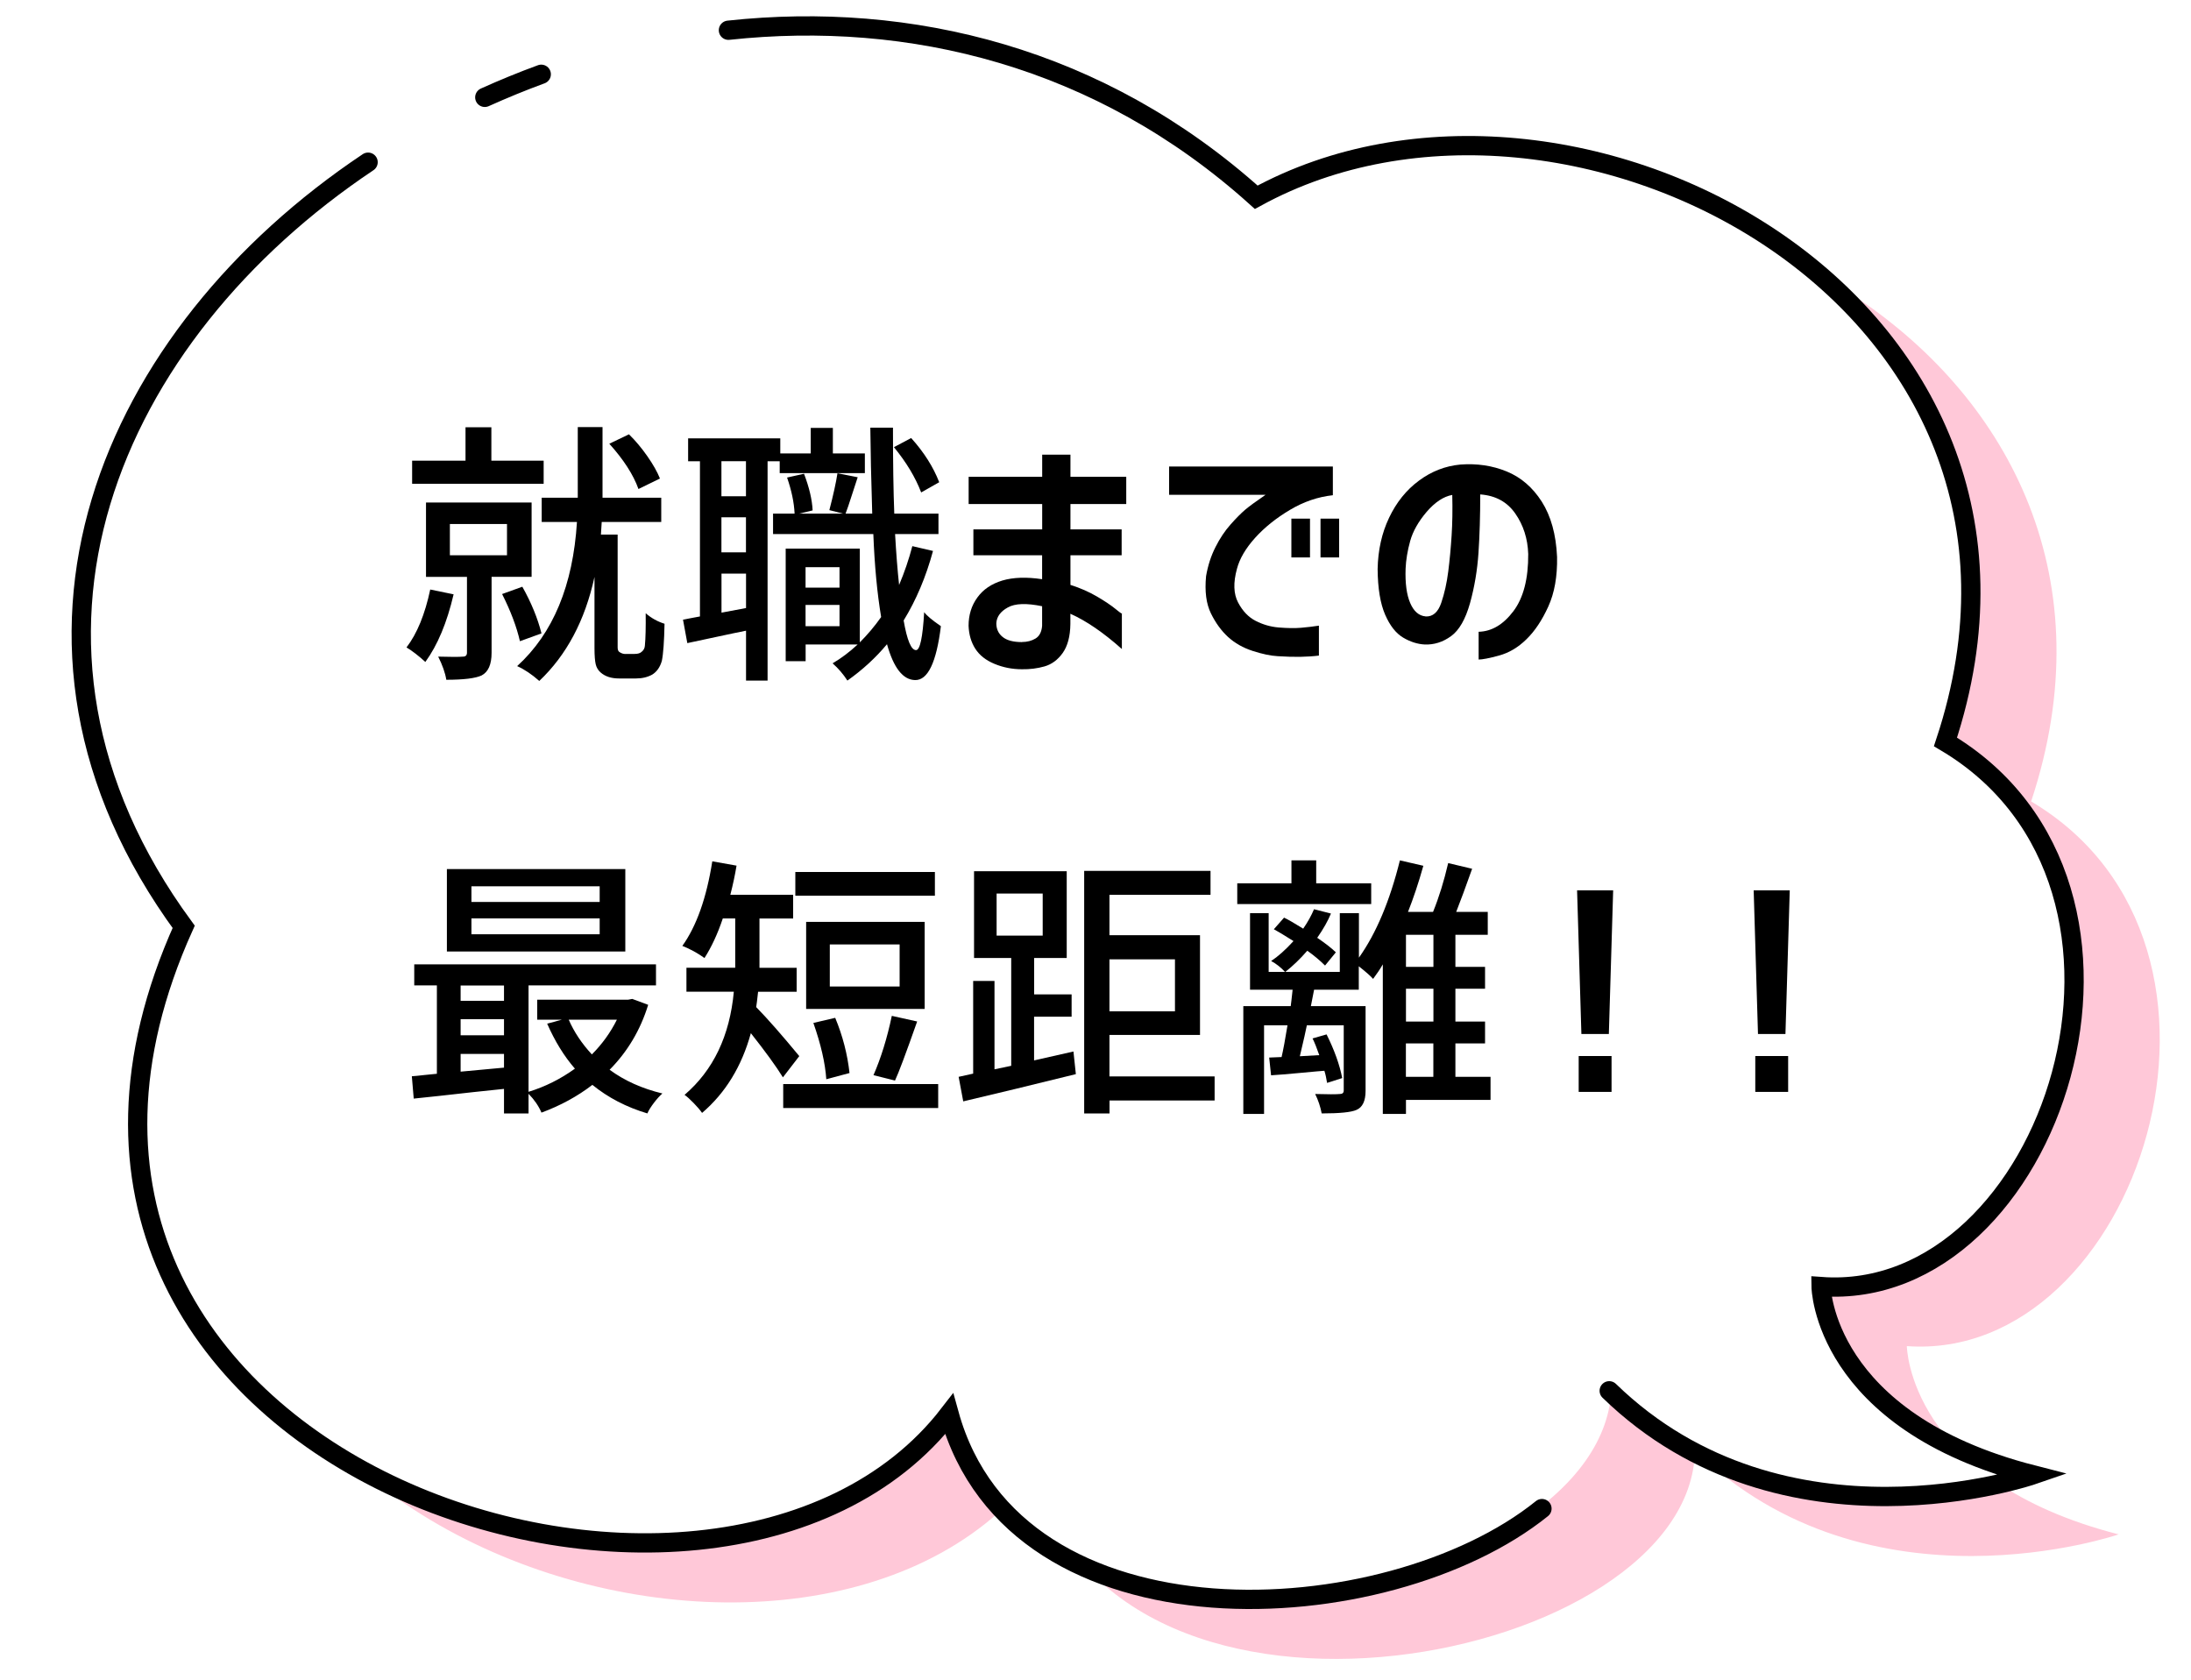 <?xml version="1.0" encoding="UTF-8"?><svg id="_テキスト" xmlns="http://www.w3.org/2000/svg" xmlns:xlink="http://www.w3.org/1999/xlink" viewBox="0 0 300 230"><defs><style>.cls-1,.cls-2{fill:none;}.cls-3{fill:#ffc8d8;}.cls-4{fill:#fff;}.cls-5{fill:url(#_新規パターンスウォッチ_4);}.cls-2{stroke:#000;stroke-linecap:round;stroke-miterlimit:10;stroke-width:2.64px;}</style><pattern id="_新規パターンスウォッチ_4" x="0" y="0" width="194" height="194" patternTransform="translate(-2775.71 -3243.74) scale(.88)" patternUnits="userSpaceOnUse" viewBox="0 0 194 194"><rect class="cls-1" width="194" height="194"/><rect class="cls-3" width="194" height="194"/></pattern></defs><path class="cls-5" d="M261.08,184.32c31.59,2.3,50.41-54.78,17.03-74.58,20.08-60.54-51.56-98.04-94.37-74.58C109.62-31.59-19.97,57.49,36.89,135.06c-33.02,73.3,73,107.97,104.81,66.71,11.46,41.55,89.92,25.99,90.38-3.18,23.94,23.25,58.01,11.51,58.01,11.51-28.77-7.37-29-25.78-29-25.78Z"/><path class="cls-4" d="M249.66,175.54c31.59,2.3,50.41-54.78,17.03-74.58,20.08-60.54-51.56-98.04-94.37-74.58C98.2-40.37-31.39,48.71,25.46,126.28c-33.02,73.3,73,107.97,104.81,66.71,11.46,41.55,89.92,25.99,90.38-3.18,23.94,23.25,58.01,11.51,58.01,11.51-28.77-7.37-29-25.78-29-25.78Z"/><path class="cls-2" d="M220.34,190.44c23.94,23.25,58.01,11.51,58.01,11.51-28.77-7.37-29-25.78-29-25.78,31.59,2.3,50.41-54.78,17.03-74.58,20.08-60.54-51.56-98.04-94.37-74.58C150.6,7.74,124.57,1.46,99.74,4.14"/><path class="cls-2" d="M50.4,22.21C15.23,45.71-3.54,87.78,25.15,126.91c-33.02,73.3,73,107.97,104.81,66.71,9.06,32.85,60.01,30,81.17,12.95"/><path class="cls-2" d="M74.11,10.17c-2.62.96-5.2,2.02-7.73,3.16"/><path d="M58.9,80.72l3.21.66c-.91,3.89-2.2,6.97-3.87,9.26-.94-.86-1.8-1.52-2.58-1.99,1.45-1.89,2.53-4.54,3.25-7.93ZM74.44,63.08v3.17h-18.01v-3.17h7.31v-4.58h3.54v4.58h7.16ZM72.81,78.98h-5.5v10.41c0,1.6-.46,2.63-1.37,3.1-.84.39-2.45.59-4.83.59-.15-.94-.52-1.99-1.11-3.17,1.75.05,2.88.05,3.39,0,.37,0,.55-.18.55-.55v-10.37h-5.61v-10.18h14.46v10.18ZM61.6,71.75v4.28h7.82v-4.28h-7.82ZM74.14,86.73l-2.95,1.07c-.44-1.94-1.25-4.1-2.44-6.46l2.77-1c1.23,2.19,2.1,4.32,2.62,6.38ZM85.65,89.54h1.25c.42,0,.73-.09.92-.26.3-.22.46-.52.48-.88.1-1.03.13-2.51.11-4.43.76.66,1.62,1.14,2.58,1.44-.05,2.44-.17,4.13-.37,5.09-.25.86-.69,1.49-1.33,1.88-.62.34-1.35.52-2.21.52h-2.32c-1.06,0-1.89-.27-2.51-.81-.34-.29-.57-.67-.68-1.12-.11-.46-.17-1.2-.17-2.23v-9.74c-1.3,5.95-3.82,10.7-7.56,14.24-1.03-.91-2.04-1.59-3.03-2.03,4.92-4.48,7.65-11.06,8.19-19.74h-4.83v-3.32h4.94v-9.67h3.39v9.67h8.04v3.32h-8.15c-.03.37-.06.95-.11,1.73h2.29v15.46c0,.32.09.53.26.63.25.17.52.26.81.26ZM90.37,65.52l-2.95,1.44c-.69-1.94-2.02-4.01-3.99-6.2l2.69-1.29c.88.86,1.72,1.86,2.51,2.99.79,1.13,1.37,2.15,1.73,3.06Z"/><path d="M118.42,62.09v2.69h-11.66v-1.62h-1.66v30.03h-2.95v-6.83c-.88.17-2.24.46-4.06.85s-3.15.68-3.98.85l-.59-3.21c.25-.05.63-.12,1.14-.22.52-.1.91-.17,1.18-.22v-21.25h-1.62v-3.14h12.62v2.07h4.17v-3.5h3.03v3.5h4.39ZM102.14,67.95v-4.8h-3.36v4.8h3.36ZM102.14,75.63v-4.8h-3.36v4.8h3.36ZM98.79,83.89l3.36-.63v-4.72h-3.36v5.35ZM124.91,74.78l2.84.66c-.96,3.54-2.3,6.72-4.02,9.52.47,2.71,1.03,4.06,1.7,4.06.54,0,.91-1.73,1.11-5.2.34.47,1.11,1.11,2.29,1.92-.61,4.97-1.79,7.43-3.54,7.38-1.65-.03-2.93-1.66-3.84-4.91-1.53,1.84-3.33,3.5-5.42,4.98-.57-.88-1.24-1.67-2.03-2.36,1.18-.69,2.32-1.55,3.43-2.58h-7.12v2.29h-2.73v-15.42h10.15v12.84c1.06-1.06,2.03-2.21,2.92-3.47-.54-3.22-.9-7.01-1.07-11.36h-13.73v-2.8h2.95c-.07-1.53-.42-3.17-1.03-4.94l2.32-.52c.71,1.87,1.11,3.54,1.18,5.02l-1.84.44h6.01l-1.88-.48c.54-2.07.91-3.75,1.11-5.05l2.77.55c-.12.34-.38,1.13-.77,2.36-.39,1.23-.69,2.1-.89,2.62h3.65c-.15-4.72-.23-8.65-.26-11.77h3.1c0,4.8.06,8.72.18,11.77h6.05v2.8h-5.94c.15,2.63.33,4.96.55,6.97.74-1.75,1.34-3.52,1.81-5.31ZM114.95,77.66h-4.65v2.8h4.65v-2.8ZM110.3,85.74h4.65v-2.91h-4.65v2.91ZM128.6,66.03l-2.47,1.4c-.79-2.07-2.03-4.13-3.73-6.2l2.36-1.25c1.75,1.94,3.03,3.96,3.84,6.05Z"/><path d="M133.29,72.49h9.41v-3.47h-10.07v-3.73h10.07v-3.03h3.87v3.03h7.64v3.73h-7.64v3.47h7.01v3.54h-7.01v4.06c1.33.42,2.54.95,3.63,1.59,1.09.64,1.96,1.22,2.6,1.75.64.53.91.7.81.5v4.94c-2.51-2.24-4.86-3.85-7.05-4.83v1.4c-.02,1.7-.38,3.02-1.05,3.97-.68.95-1.51,1.56-2.49,1.84-.98.28-2.02.41-3.1.39-1.33,0-2.58-.25-3.76-.74-1.18-.49-2.05-1.18-2.62-2.07-.57-.89-.87-1.93-.92-3.14,0-1.48.4-2.77,1.2-3.87.8-1.11,1.94-1.88,3.43-2.33,1.49-.44,3.3-.5,5.44-.18v-3.28h-9.41v-3.54ZM139.93,87.91c.71,0,1.33-.16,1.86-.48.53-.32.83-.9.9-1.73v-2.69c-2.14-.44-3.71-.39-4.7.17-1,.55-1.52,1.27-1.57,2.16,0,.79.29,1.42.87,1.88.58.47,1.46.7,2.64.7Z"/><path d="M182.5,63.86v3.95c-2.04.22-4,.89-5.88,2.01s-3.47,2.39-4.76,3.82c-1.29,1.43-2.12,2.84-2.49,4.24-.52,1.89-.47,3.43.15,4.61s1.42,2.02,2.42,2.53,2.05.81,3.15.9c1.21.1,2.23.11,3.06.04.84-.07,1.65-.17,2.44-.29v4.1c-.81.1-1.68.15-2.6.17-.92.01-1.94-.02-3.04-.09-.96-.05-2.1-.29-3.43-.72-1.33-.43-2.45-1.07-3.38-1.92-.92-.85-1.7-1.92-2.34-3.23s-.86-3-.66-5.09c.25-1.45.68-2.78,1.29-3.98.61-1.21,1.3-2.24,2.07-3.1.76-.86,1.43-1.53,1.99-2.01.57-.48,1.5-1.16,2.8-2.05h-13.21v-3.87h22.43ZM176.82,76.33v-5.31h2.55v5.31h-2.55ZM180.81,76.33v-5.31h2.55v5.31h-2.55Z"/><path d="M209.25,75.85c-.07-2.09-.66-3.94-1.77-5.53-1.11-1.6-2.71-2.47-4.8-2.62,0,2.93-.08,5.59-.24,7.99s-.55,4.7-1.16,6.9c-.62,2.2-1.48,3.71-2.6,4.52-1.12.81-2.32,1.19-3.6,1.14-.98-.05-1.97-.36-2.95-.94-.98-.58-1.81-1.62-2.47-3.14s-1.01-3.6-1.03-6.25c.05-2.58.57-4.93,1.57-7.03,1-2.1,2.35-3.79,4.08-5.07,1.72-1.28,3.62-2.02,5.68-2.21,2.26-.17,4.37.14,6.33.94,1.96.8,3.56,2.18,4.81,4.13,1.25,1.96,1.96,4.48,2.1,7.58.05,2.66-.35,4.92-1.2,6.79-.85,1.87-1.84,3.36-2.99,4.48-1.14,1.12-2.39,1.86-3.75,2.23-1.35.37-2.29.55-2.8.55v-3.8c1.8-.05,3.38-.99,4.76-2.82,1.38-1.83,2.05-4.45,2.03-7.84ZM195.2,84.41c.98.05,1.7-.57,2.14-1.86.44-1.29.76-2.72.96-4.3.2-1.57.35-3.21.46-4.91.11-1.7.14-3.55.09-5.57-1.21.22-2.37,1-3.51,2.32-1.13,1.33-1.88,2.66-2.25,3.98-.37,1.33-.58,2.6-.63,3.8-.07,1.99.14,3.56.63,4.7.49,1.14,1.19,1.75,2.1,1.83Z"/><path d="M86.57,136.78l2.18.81c-1.06,3.44-2.82,6.41-5.28,8.89,2.04,1.5,4.45,2.58,7.23,3.25-.34.29-.73.71-1.14,1.25s-.73,1.03-.92,1.48c-2.88-.86-5.39-2.17-7.53-3.91-2.04,1.57-4.37,2.84-6.97,3.8-.39-.91-.98-1.77-1.77-2.58v2.69h-3.36v-3.36c-1.01.1-2.41.25-4.19.44-1.78.2-3.34.37-4.67.52s-2.5.27-3.5.37l-.26-3.06c.37-.02.95-.08,1.73-.17s1.35-.14,1.7-.17v-12.1h-3.1v-2.88h33.1v2.88h-17.45v14.57c2.26-.69,4.38-1.75,6.35-3.17-1.48-1.7-2.74-3.75-3.8-6.16l2.03-.55h-3.39v-2.73h12.43l.59-.11ZM85.62,119v11.29h-24.43v-11.29h24.43ZM69.01,134.94h-5.94v2.1h5.94v-2.1ZM63.07,139.55v2.21h5.94v-2.21h-5.94ZM63.07,146.74l5.94-.55v-1.88h-5.94v2.43ZM82.11,123.5v-2.14h-17.56v2.14h17.56ZM82.11,127.93v-2.18h-17.56v2.18h17.56ZM84.47,139.62h-6.6c.74,1.7,1.8,3.28,3.17,4.76,1.4-1.4,2.55-2.99,3.43-4.76Z"/><path d="M109.45,144.6l-2.25,2.92c-.91-1.48-2.37-3.49-4.39-6.05-1.25,4.55-3.48,8.19-6.68,10.92-.27-.39-.66-.85-1.18-1.38s-.92-.89-1.22-1.09c3.94-3.37,6.19-8.08,6.75-14.13h-6.49v-3.28h6.68v-6.75h-1.7c-.71,2.12-1.55,3.92-2.51,5.42-.96-.69-1.97-1.24-3.03-1.66,1.94-2.71,3.31-6.57,4.1-11.58l3.32.59c-.2,1.23-.48,2.56-.85,3.99h8.6v3.25h-4.61v6.75h5.09v3.28h-5.28c-.12,1.11-.21,1.81-.26,2.1,1.52,1.55,3.49,3.79,5.9,6.71ZM107.24,148.44h21.22v3.28h-21.22v-3.28ZM128.01,119.4v3.25h-19.11v-3.25h19.11ZM126.61,126.23v11.92h-16.23v-11.92h16.23ZM116.31,146.93l-3.17.85c-.15-2.21-.74-4.78-1.77-7.71l2.99-.7c1.03,2.48,1.68,5.01,1.96,7.56ZM123.18,135.08v-5.76h-9.56v5.76h9.56ZM122.55,147.96l-2.95-.74c1.03-2.36,1.87-5.07,2.51-8.12l3.47.77c-1.55,4.4-2.56,7.1-3.03,8.08Z"/><path d="M141.59,139.22v5.98c.54-.12,2.34-.53,5.39-1.22l.33,3.1c-5.98,1.48-11.12,2.72-15.42,3.73l-.63-3.36,1.99-.44v-12.69h2.92v12.1l2.29-.48v-14.76h-5.09v-11.88h12.69v11.88h-4.46v4.98h5.13v3.06h-5.13ZM136.46,122.35v5.76h6.31v-5.76h-6.31ZM166.31,147.41v3.28h-14.39v1.77h-3.47v-33.21h17.3v3.28h-13.84v5.53h12.4v13.65h-12.4v5.68h14.39ZM160.88,131.36h-8.97v7.12h8.97v-7.12Z"/><path d="M187.75,120.95v2.84h-18.34v-2.84h7.42v-3.14h3.39v3.14h7.53ZM204.09,147.44v3.17h-11.58v1.92h-3.17v-20.48c-.37.64-.81,1.3-1.33,1.99-.32-.37-.97-.95-1.96-1.73v3.21h-6.12l-.44,2.25h7.49v11.59c0,1.4-.42,2.27-1.25,2.62-.71.32-2.3.48-4.76.48-.17-.91-.47-1.8-.89-2.66,1.75.05,2.88.05,3.39,0,.34,0,.52-.16.52-.48v-8.93h-5.05c-.12.64-.44,2.05-.96,4.24l2.66-.15c-.34-.98-.65-1.75-.92-2.29l1.92-.55c1.08,2.17,1.79,4.16,2.14,5.98l-2.07.66c-.1-.64-.22-1.19-.37-1.66-.37.02-1.46.12-3.28.29-1.82.17-3.16.28-4.02.33l-.26-2.43,1.7-.07c.22-.93.49-2.39.81-4.35h-3.21v12.14h-2.84v-14.76h6.49c.05-.32.13-1.07.26-2.25h-5.83v-10.48h2.55v8.04h9.74v-8.04h2.62v6.09c2.36-3.32,4.23-7.76,5.61-13.32l3.21.74c-.66,2.36-1.37,4.46-2.1,6.31h3.43c.81-1.99,1.5-4.22,2.07-6.68l3.28.78c-.86,2.43-1.59,4.4-2.18,5.9h4.32v3.14h-4.43v4.39h4.06v2.99h-4.06v4.5h4.06v2.99h-4.06v4.58h4.83ZM182.91,130.4l-1.48,1.81c-.71-.71-1.53-1.39-2.43-2.03-.98,1.13-1.99,2.1-3.03,2.92-.59-.64-1.23-1.14-1.92-1.51.93-.61,1.96-1.52,3.06-2.73-1.33-.84-2.23-1.38-2.69-1.62l1.4-1.59c.57.27,1.44.78,2.62,1.51.64-.93,1.13-1.82,1.48-2.66l2.32.59c-.42,1.01-1.04,2.12-1.88,3.32,1.16.79,2,1.45,2.55,1.99ZM196.27,132.39v-4.39h-3.76v4.39h3.76ZM196.27,139.88v-4.5h-3.76v4.5h3.76ZM192.5,142.87v4.58h3.76v-4.58h-3.76Z"/><path d="M215.94,121.91h4.94l-.59,19.67h-3.76l-.59-19.67ZM216.16,149.51v-4.91h4.5v4.91h-4.5Z"/><path d="M240.12,121.91h4.94l-.59,19.67h-3.76l-.59-19.67ZM240.34,149.51v-4.91h4.5v4.91h-4.5Z"/></svg>